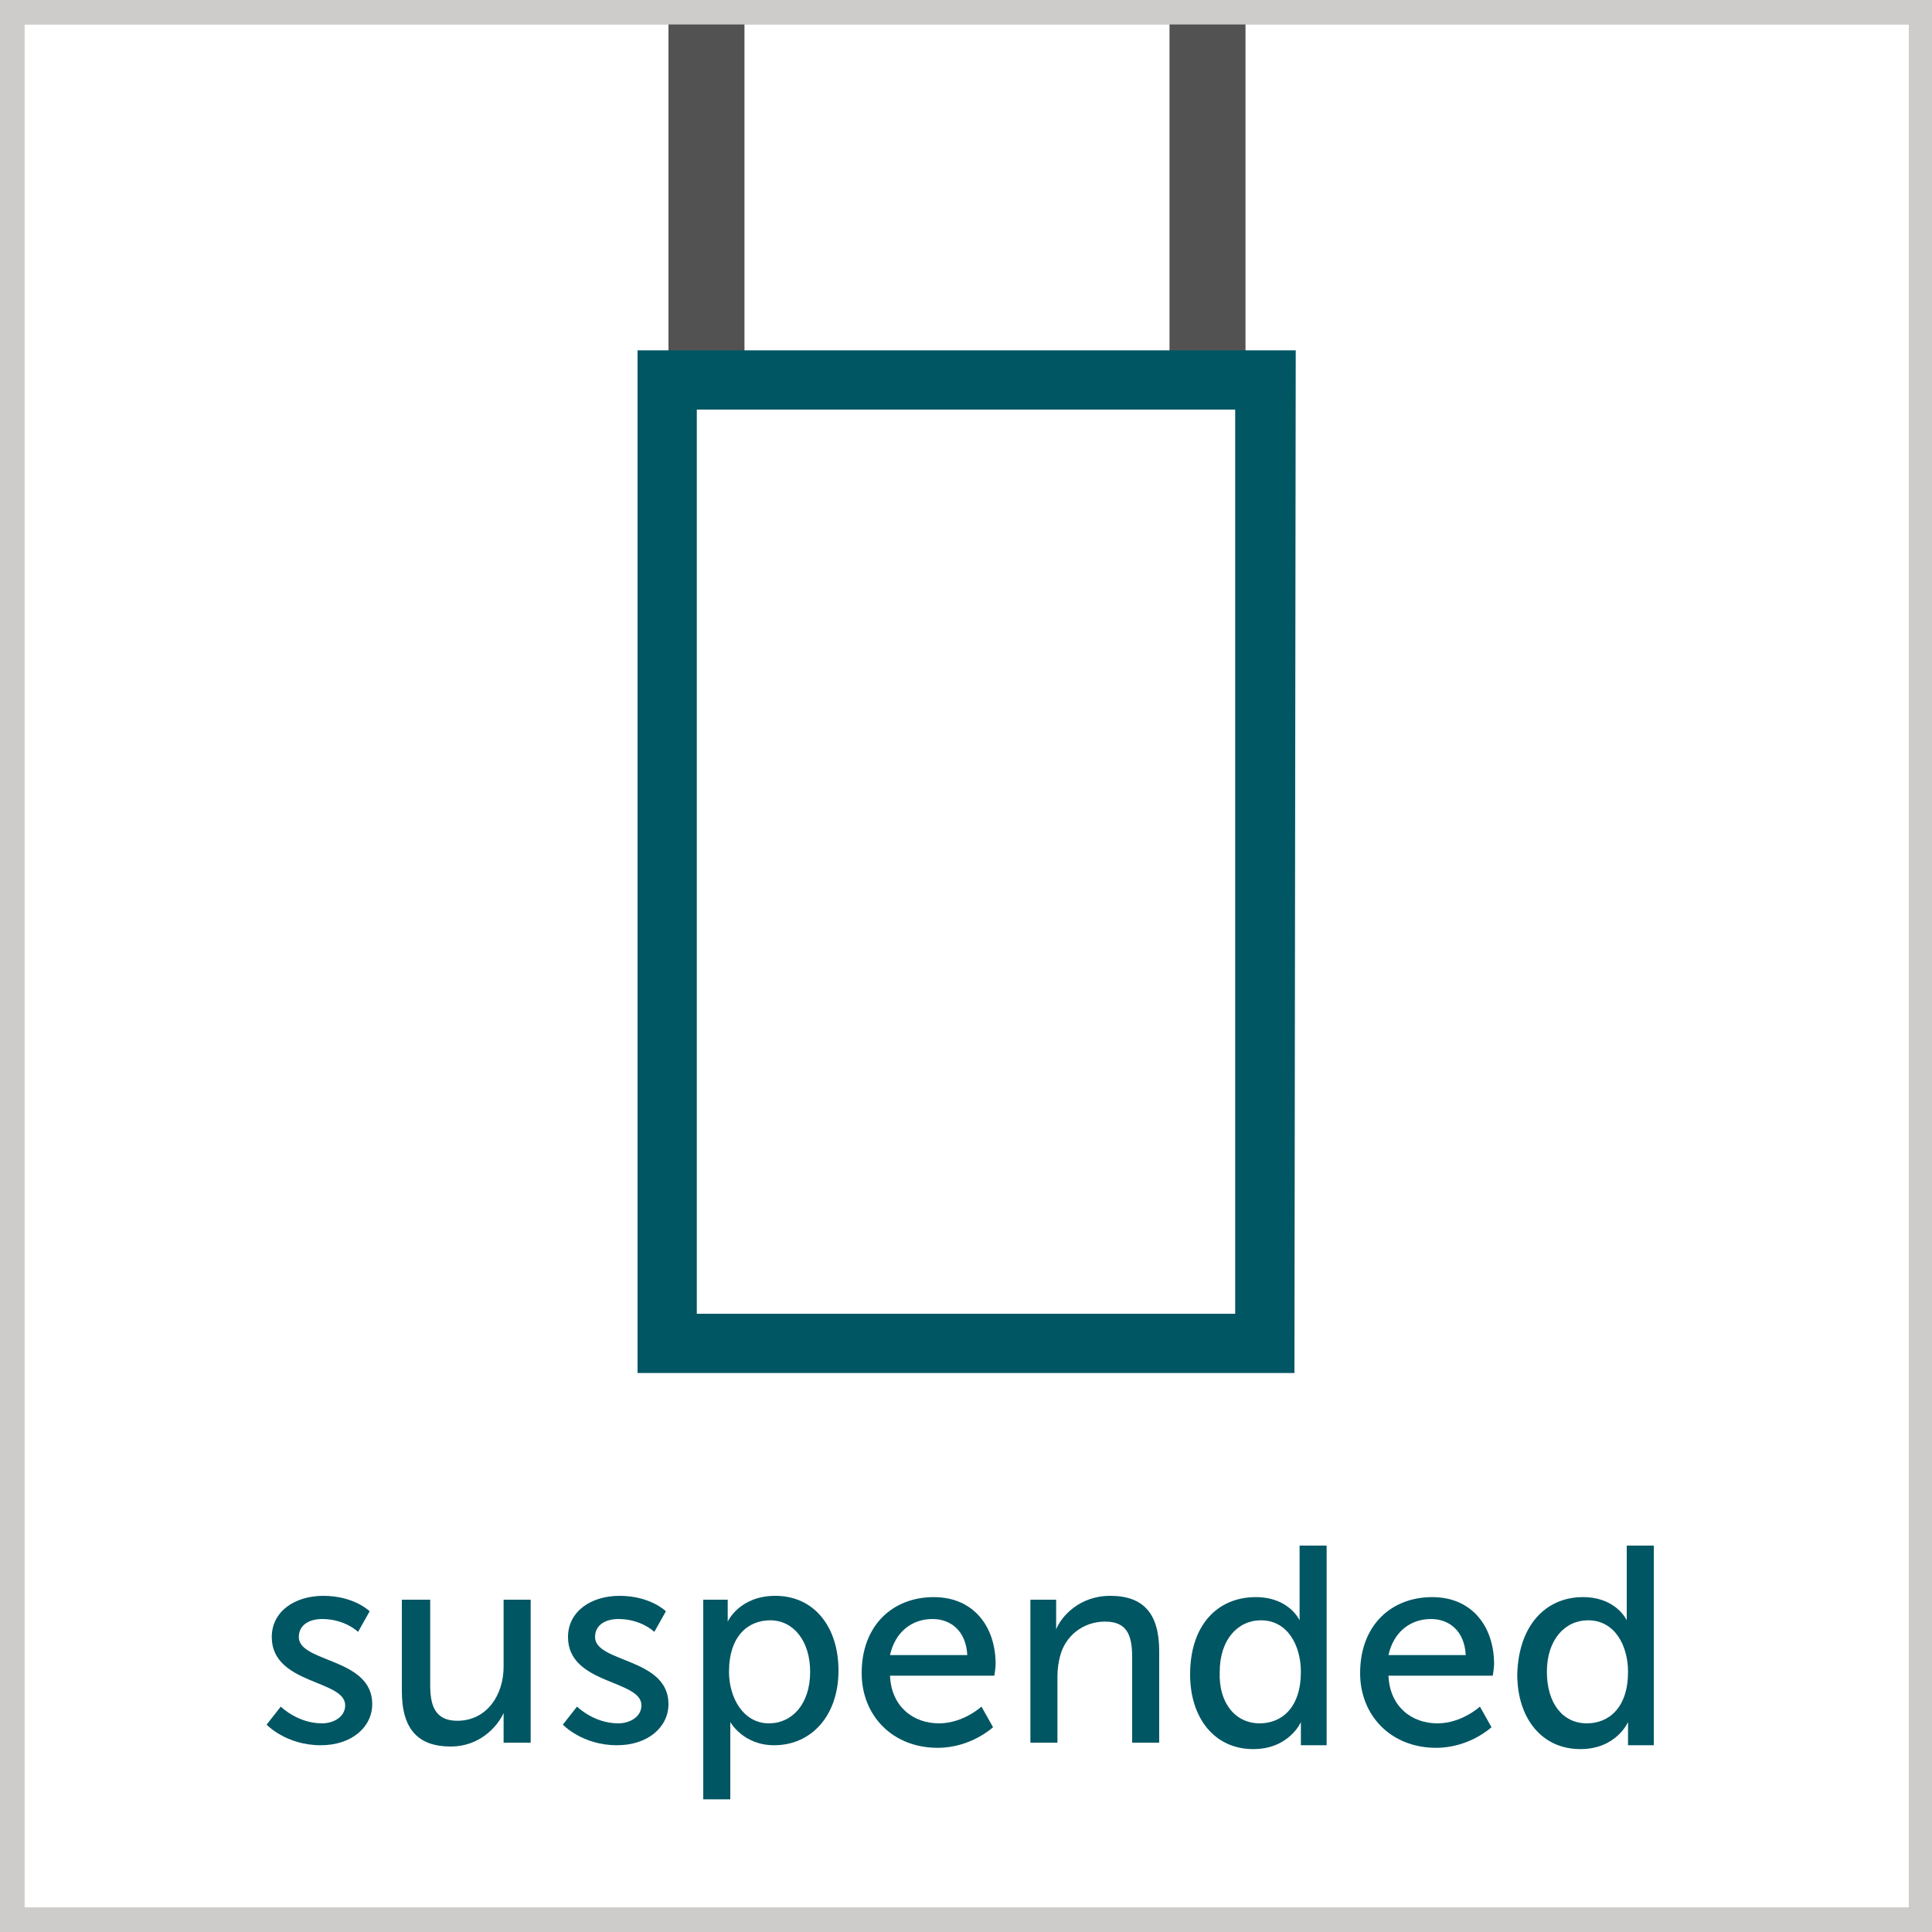 <svg xmlns="http://www.w3.org/2000/svg" xmlns:xlink="http://www.w3.org/1999/xlink" id="Livello_1" x="0px" y="0px" viewBox="0 0 150 150" style="enable-background:new 0 0 150 150;" xml:space="preserve"><rect x="0" y="0" width="150" height="150" fill="#808080" stroke="none"/><style type="text/css">	.st0{fill:#FFFFFF;}	.st1{fill:#CDCCCB;}	.st2{fill:#535252;}	.st3{fill:#005663;}</style><g>	<rect x="0.9" y="0.9" class="st0" width="148.1" height="148.1"></rect>	<path class="st1" d="M150,150H0V0h150V150z M1.9,148.1h146.3V1.9H1.9V148.1z"></path></g><g>	<rect x="51.9" y="0.9" class="st2" width="5.9" height="28.3"></rect>	<rect x="90.8" y="0.9" class="st2" width="5.9" height="28.3"></rect>	<path class="st3" d="M100.5,106.6h-51V27.2h51.1L100.5,106.6L100.5,106.6z M54.1,102h41.8V31.8H54.1V102z"></path></g><path class="st1" d="M150,150H0V0h150V150z M1.9,148.1h146.3V1.9H1.9V148.1z"></path><g>	<path class="st3" d="M21.8,132.5c0,0,1.3,1.3,3.2,1.3c0.9,0,1.8-0.5,1.8-1.4c0-2-5.7-1.6-5.7-5.3c0-2,1.8-3.2,4-3.2  c2.4,0,3.6,1.2,3.6,1.2l-0.9,1.6c0,0-1-1-2.8-1c-0.9,0-1.8,0.4-1.8,1.4c0,2,5.7,1.6,5.7,5.2c0,1.8-1.6,3.2-4,3.2  c-2.7,0-4.2-1.6-4.2-1.6L21.8,132.5z"></path>	<path class="st3" d="M31.3,124.2h2.1v6.6c0,1.5,0.3,2.8,2.1,2.8c2.3,0,3.6-2,3.6-4.2v-5.2h2.1v11.1h-2.1v-1.5c0-0.5,0-0.8,0-0.8h0  c-0.5,1.1-1.9,2.6-4.1,2.6c-2.5,0-3.8-1.3-3.8-4.3V124.2z"></path>	<path class="st3" d="M44.8,132.5c0,0,1.3,1.3,3.2,1.3c0.9,0,1.8-0.5,1.8-1.4c0-2-5.7-1.6-5.7-5.3c0-2,1.8-3.2,4-3.2  c2.4,0,3.6,1.2,3.6,1.2l-0.9,1.6c0,0-1-1-2.8-1c-0.9,0-1.8,0.4-1.8,1.4c0,2,5.7,1.6,5.7,5.2c0,1.8-1.6,3.2-4,3.2  c-2.7,0-4.2-1.6-4.2-1.6L44.8,132.5z"></path>	<path class="st3" d="M54.5,124.2h2v0.9c0,0.4,0,0.8,0,0.8h0c0,0,0.9-2,3.7-2c3,0,4.9,2.4,4.9,5.8c0,3.5-2.1,5.8-5,5.8  c-2.4,0-3.4-1.8-3.4-1.8h0c0,0,0,0.4,0,1v5h-2.1V124.2z M59.7,133.8c1.8,0,3.2-1.5,3.2-4c0-2.4-1.3-4-3.1-4c-1.7,0-3.2,1.2-3.2,4  C56.6,131.8,57.7,133.8,59.7,133.8z"></path>	<path class="st3" d="M72.5,124c3.1,0,4.8,2.3,4.8,5.2c0,0.3-0.1,0.9-0.1,0.9h-8.1c0.1,2.4,1.8,3.7,3.8,3.7c1.9,0,3.3-1.3,3.3-1.3  l0.9,1.6c0,0-1.7,1.6-4.3,1.6c-3.5,0-5.9-2.5-5.9-5.8C66.9,126.2,69.3,124,72.5,124z M75.1,128.5c-0.1-1.9-1.3-2.8-2.7-2.8  c-1.6,0-2.9,1-3.3,2.8H75.1z"></path>	<path class="st3" d="M79.9,124.2H82v1.5c0,0.4,0,0.8,0,0.8h0c0.4-1,1.8-2.6,4.2-2.6c2.6,0,3.8,1.4,3.8,4.3v7.1h-2.1v-6.6  c0-1.6-0.3-2.8-2.1-2.8c-1.7,0-3.1,1.1-3.5,2.7c-0.1,0.4-0.2,0.9-0.2,1.5v5.2h-2.1V124.2z"></path>	<path class="st3" d="M97.5,124c2.6,0,3.4,1.8,3.4,1.8h0c0,0,0-0.3,0-0.7v-5.1h2.1v15.5h-2v-1.1c0-0.4,0-0.7,0-0.7h0  c0,0-0.9,2.1-3.7,2.1c-3,0-4.9-2.4-4.9-5.8C92.4,126.2,94.5,124,97.5,124z M97.8,133.8c1.7,0,3.2-1.2,3.2-4c0-2-1-4-3.1-4  c-1.8,0-3.2,1.5-3.2,4C94.6,132.2,95.9,133.8,97.8,133.8z"></path>	<path class="st3" d="M111.2,124c3.1,0,4.8,2.3,4.8,5.2c0,0.3-0.1,0.9-0.1,0.9h-8.1c0.1,2.4,1.8,3.7,3.8,3.7c1.9,0,3.3-1.3,3.3-1.3  l0.9,1.6c0,0-1.7,1.6-4.3,1.6c-3.5,0-5.9-2.5-5.9-5.8C105.6,126.2,108,124,111.2,124z M113.8,128.5c-0.1-1.9-1.3-2.8-2.7-2.8  c-1.6,0-2.9,1-3.3,2.8H113.8z"></path>	<path class="st3" d="M122.9,124c2.6,0,3.4,1.8,3.4,1.8h0c0,0,0-0.3,0-0.7v-5.1h2.1v15.5h-2v-1.1c0-0.4,0-0.7,0-0.7h0  c0,0-0.9,2.1-3.7,2.1c-3,0-4.9-2.4-4.9-5.8C117.9,126.2,120,124,122.9,124z M123.2,133.8c1.7,0,3.2-1.2,3.2-4c0-2-1-4-3.1-4  c-1.8,0-3.2,1.5-3.2,4C120.1,132.2,121.3,133.8,123.2,133.8z"></path></g></svg>
